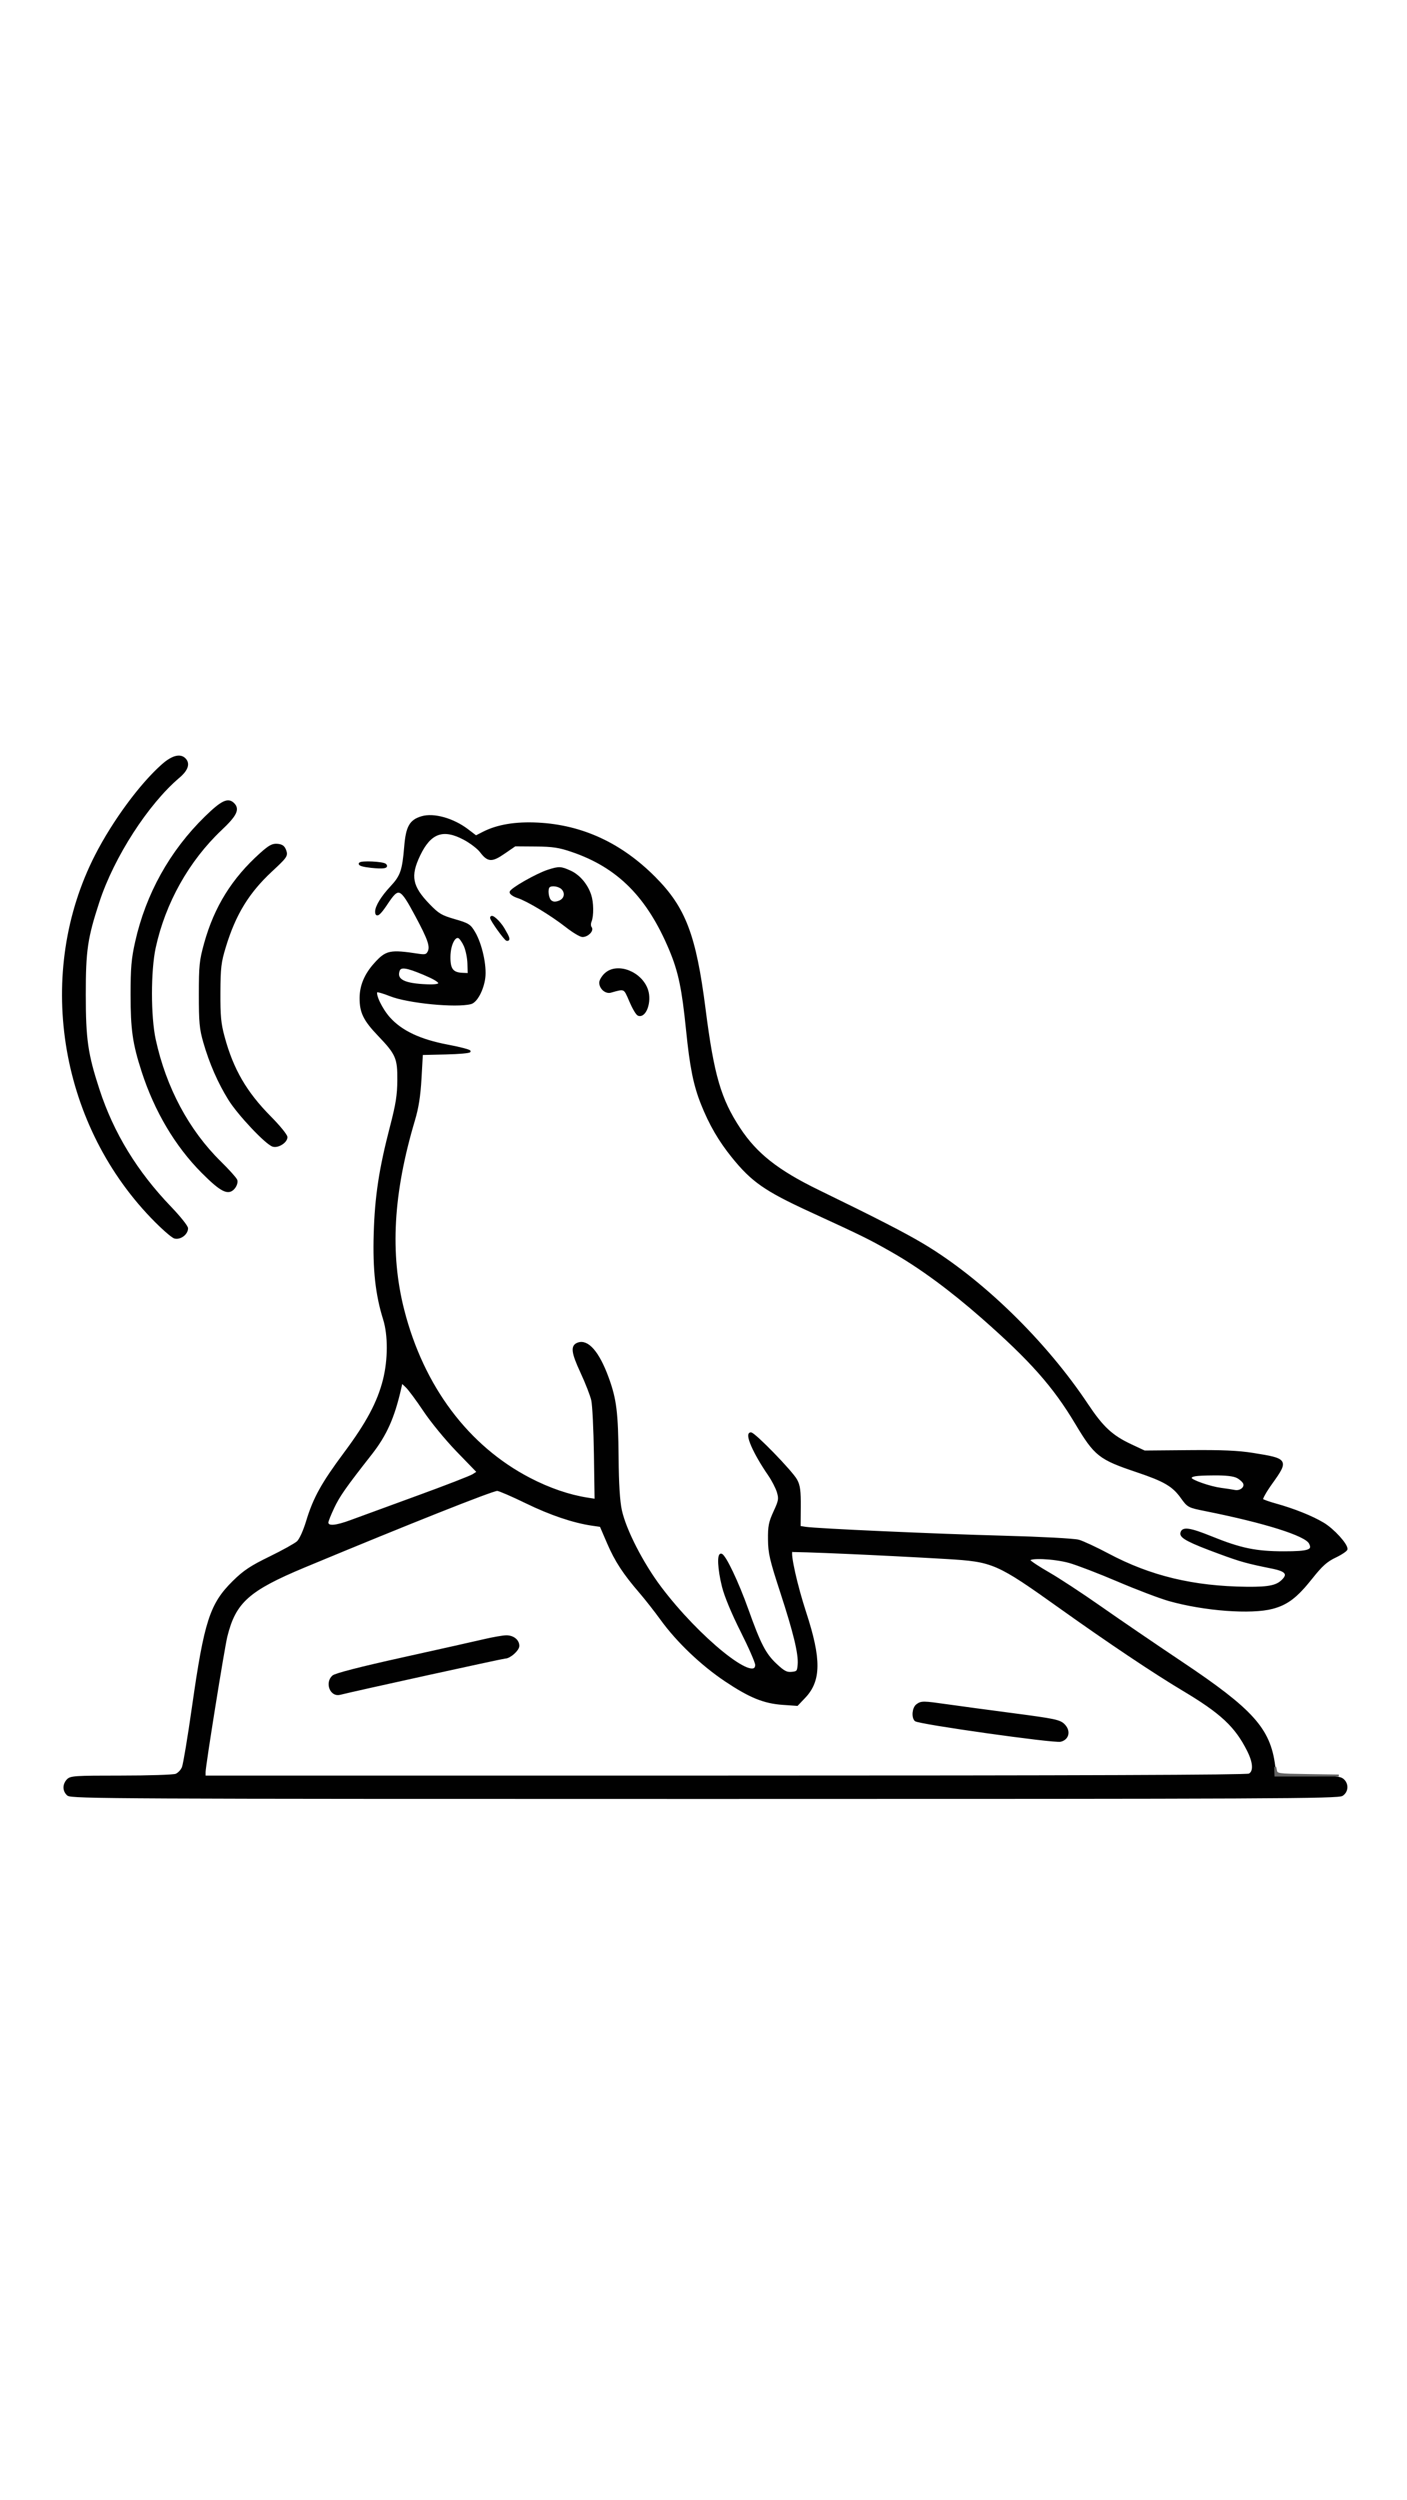 <?xml version="1.0" encoding="utf-8"?>
<!DOCTYPE svg PUBLIC "-//W3C//DTD SVG 20010904//EN" "http://www.w3.org/TR/2001/REC-SVG-20010904/DTD/svg10.dtd">
<svg version="1.0" xmlns="http://www.w3.org/2000/svg" width="722pt" height="1282pt" viewBox="0 0 722 1282" style="" preserveAspectRatio="xMidYMid meet">
<g fill="#010101FF" stroke="#010101FF">
<path d="M 216.445 419.046 C 210.532 420.807 208.755 423.969 207.907 434.239 C 206.894 446.506 205.906 449.324 200.647 454.946 C 196.008 459.906 193.000 464.824 193.000 467.450 C 193.000 470.296 194.684 469.049 198.400 463.453 C 204.551 454.188 205.521 454.581 213.581 469.608 C 220.101 481.762 221.355 485.469 219.880 488.224 C 218.995 489.878 218.160 490.093 214.663 489.565 C 200.087 487.364 198.270 487.745 192.411 494.230 C 187.475 499.694 185.048 505.458 185.022 511.782 C 184.992 519.106 186.947 523.096 194.357 530.828 C 203.546 540.416 204.478 542.568 204.392 554.000 C 204.334 561.538 203.567 566.392 200.676 577.500 C 194.969 599.430 192.835 613.427 192.263 632.669 C 191.718 650.995 193.138 663.888 197.088 676.486 C 199.633 684.601 199.599 697.303 197.006 707.590 C 194.107 719.088 188.438 729.718 177.054 745.000 C 165.356 760.704 161.179 768.231 157.584 780.085 C 156.050 785.141 154.059 789.517 152.740 790.729 C 151.508 791.861 145.100 795.419 138.500 798.635 C 128.786 803.369 125.240 805.723 119.885 810.992 C 108.128 822.560 105.278 831.342 99.006 875.336 C 96.798 890.826 94.473 904.775 93.839 906.334 C 93.206 907.893 91.604 909.580 90.279 910.084 C 88.954 910.588 76.269 911.000 62.090 911.000 C 38.385 911.000 36.177 911.147 34.655 912.829 C 32.484 915.228 32.555 918.287 34.829 920.345 C 36.523 921.878 60.641 922.000 361.606 922.000 C 654.092 922.000 686.777 921.844 688.777 920.443 C 691.462 918.563 691.660 914.908 689.200 912.681 C 687.719 911.341 684.480 911.003 670.950 910.776 L 654.500 910.500 653.862 905.500 C 651.454 886.633 642.689 876.868 606.353 852.571 C 592.684 843.430 573.850 830.585 564.500 824.025 C 555.150 817.465 543.245 809.662 538.045 806.684 C 532.845 803.706 528.420 800.759 528.212 800.135 C 527.581 798.244 540.790 798.792 548.701 800.984 C 552.639 802.076 563.880 806.387 573.680 810.566 C 583.481 814.745 595.325 819.239 600.000 820.553 C 618.053 825.627 642.059 827.424 652.975 824.519 C 660.531 822.509 665.330 818.837 672.964 809.229 C 678.214 802.620 680.630 800.460 685.240 798.251 C 688.396 796.738 690.984 794.972 690.990 794.328 C 691.012 791.830 684.165 784.348 679.044 781.274 C 673.217 777.777 663.982 774.078 654.500 771.445 C 651.200 770.528 648.136 769.442 647.692 769.031 C 647.247 768.620 649.385 764.798 652.442 760.537 C 660.883 748.772 660.617 748.349 643.042 745.555 C 635.254 744.317 627.050 743.960 609.989 744.117 L 587.294 744.326 580.454 741.125 C 570.497 736.466 565.764 732.081 557.806 720.142 C 536.344 687.946 503.845 656.291 473.815 638.331 C 464.303 632.643 449.528 625.057 419.959 610.681 C 399.029 600.505 388.035 591.850 379.411 578.760 C 369.473 563.675 365.910 551.438 361.565 517.467 C 356.719 479.585 351.425 465.656 335.962 450.100 C 318.692 432.728 298.730 423.480 276.000 422.323 C 264.585 421.743 255.280 423.286 248.094 426.952 L 244.230 428.923 239.865 425.608 C 232.489 420.007 222.561 417.225 216.445 419.046 M 238.203 430.189 C 241.494 431.943 245.310 434.850 246.682 436.650 C 250.473 441.620 252.301 441.724 258.686 437.335 L 264.265 433.500 274.882 433.585 C 283.663 433.655 286.884 434.141 293.500 436.391 C 317.308 444.487 332.560 459.848 343.985 487.238 C 348.558 498.200 350.416 507.067 352.524 527.999 C 354.452 547.134 356.293 556.319 360.142 566.000 C 364.325 576.519 369.148 584.828 375.962 593.255 C 385.991 605.658 392.744 610.359 415.702 620.919 C 443.426 633.672 445.839 634.859 457.667 641.566 C 471.938 649.657 487.598 661.146 504.110 675.637 C 528.811 697.315 540.710 710.721 552.020 729.611 C 562.038 746.345 564.114 747.986 583.500 754.503 C 597.530 759.219 601.951 761.801 606.256 767.793 C 609.695 772.580 609.825 772.650 618.616 774.410 C 649.180 780.531 669.878 787.035 672.119 791.223 C 674.202 795.114 671.736 796.000 658.825 796.000 C 644.472 796.000 636.664 794.387 621.679 788.326 C 610.389 783.760 606.757 783.261 606.197 786.197 C 605.788 788.344 610.283 790.680 625.771 796.373 C 636.936 800.477 639.782 801.265 653.314 803.998 C 659.386 805.224 661.120 806.946 658.935 809.579 C 655.796 813.361 651.835 814.307 639.683 814.180 C 612.350 813.892 590.273 808.589 568.680 797.123 C 562.531 793.858 555.700 790.678 553.500 790.056 C 551.229 789.413 534.591 788.524 515.000 787.999 C 480.151 787.064 419.099 784.330 413.422 783.451 L 410.343 782.974 410.422 772.737 C 410.485 764.509 410.130 761.813 408.615 759.000 C 406.315 754.728 387.142 735.000 385.291 735.000 C 382.479 735.000 386.883 745.063 394.612 756.299 C 396.463 758.989 398.499 762.935 399.138 765.066 C 400.189 768.575 400.025 769.537 397.403 775.221 C 394.933 780.576 394.519 782.678 394.592 789.500 C 394.666 796.445 395.474 799.939 400.721 816.000 C 407.651 837.213 410.274 848.054 409.819 853.608 C 409.526 857.184 409.238 857.525 406.273 857.812 C 403.609 858.069 402.200 857.332 398.199 853.589 C 392.539 848.295 389.937 843.287 383.527 825.342 C 378.558 811.432 372.115 797.872 370.166 797.222 C 368.342 796.614 368.739 804.636 370.976 813.590 C 372.191 818.455 375.859 827.275 380.504 836.500 C 384.658 844.750 388.044 852.513 388.028 853.750 C 387.902 863.814 358.412 839.981 338.844 814.000 C 329.592 801.715 320.786 784.519 318.616 774.500 C 317.590 769.761 317.046 761.039 316.932 747.500 C 316.737 724.346 315.894 717.540 311.857 706.511 C 307.079 693.459 301.575 687.120 296.605 688.945 C 293.193 690.198 293.583 693.478 298.371 703.780 C 300.857 709.126 303.346 715.525 303.904 718.000 C 304.462 720.475 305.076 732.988 305.269 745.806 L 305.620 769.112 301.560 768.485 C 292.062 767.020 281.820 763.513 271.723 758.267 C 239.958 741.763 216.981 711.090 206.949 671.801 C 199.539 642.776 201.272 611.908 212.414 574.500 C 214.352 567.993 215.289 562.038 215.797 553.000 L 216.500 540.500 228.750 540.219 C 235.488 540.065 241.000 539.569 241.000 539.117 C 241.000 538.665 235.938 537.341 229.750 536.174 C 215.576 533.502 205.978 528.994 199.775 522.095 C 195.659 517.517 191.952 509.714 193.268 508.398 C 193.594 508.073 196.750 508.963 200.281 510.376 C 209.307 513.986 234.149 516.409 241.611 514.406 C 244.468 513.639 247.728 507.543 248.523 501.479 C 249.336 495.281 246.906 484.222 243.428 478.288 C 241.120 474.349 240.357 473.864 233.217 471.800 C 226.416 469.834 224.863 468.911 220.136 464.034 C 211.066 454.676 210.007 449.262 215.142 438.512 C 220.734 426.805 227.365 424.412 238.203 430.189 M 269.963 770.408 C 282.473 776.497 294.237 780.473 303.867 781.868 L 308.234 782.500 311.974 791.182 C 315.947 800.404 320.109 806.783 328.493 816.500 C 331.340 819.800 336.283 826.100 339.478 830.500 C 347.654 841.763 360.080 853.602 372.301 861.774 C 384.816 870.143 392.039 873.080 401.778 873.759 L 409.056 874.267 412.861 870.267 C 420.908 861.807 421.005 850.753 413.239 827.000 C 408.617 812.863 405.002 796.665 406.200 795.466 C 406.672 794.995 453.509 797.051 485.500 798.946 C 509.786 800.386 511.489 801.128 544.500 824.661 C 568.880 842.042 592.447 857.812 607.000 866.484 C 626.746 878.250 634.142 885.154 640.446 897.706 C 643.544 903.874 643.779 908.513 641.066 909.965 C 639.746 910.671 554.249 911.000 372.066 911.000 L 105.000 911.000 105.000 908.664 C 105.000 905.511 114.693 845.131 116.151 839.206 C 120.514 821.468 127.444 815.282 156.500 803.195 C 209.274 781.240 252.522 764.068 255.149 764.026 C 256.056 764.012 262.723 766.883 269.963 770.408 M 217.752 723.441 C 221.486 729.032 229.065 738.240 234.817 744.173 L 245.166 754.845 242.833 756.364 C 241.550 757.200 228.800 762.144 214.500 767.350 C 200.200 772.557 184.727 778.219 180.115 779.933 C 172.046 782.932 167.999 783.182 168.001 780.683 C 168.001 780.032 169.384 776.575 171.073 773.000 C 173.903 767.009 177.221 762.286 190.305 745.621 C 198.035 735.775 202.058 726.747 205.455 711.623 L 206.102 708.747 208.569 711.064 C 209.925 712.339 214.058 717.908 217.752 723.441 M 634.928 757.463 C 636.485 758.268 638.062 759.718 638.433 760.687 C 639.281 762.896 636.480 765.120 633.588 764.533 C 632.440 764.300 629.268 763.818 626.539 763.462 C 620.847 762.719 611.000 759.265 611.000 758.011 C 611.000 756.532 613.273 756.160 622.800 756.079 C 629.141 756.025 632.999 756.465 634.928 757.463 M 238.479 484.954 C 239.431 487.064 240.275 491.200 240.355 494.145 L 240.500 499.500 237.125 499.339 C 232.128 499.100 230.551 496.957 230.643 490.533 C 230.729 484.626 233.071 479.706 235.377 480.591 C 236.132 480.881 237.528 482.844 238.479 484.954 M 217.500 499.428 C 227.507 503.628 228.051 505.600 219.106 505.250 C 207.349 504.790 203.039 502.602 204.545 497.859 C 205.384 495.214 208.303 495.568 217.500 499.428 "/></g>
<g fill="#010101FF" stroke="#010101FF">
<path d="M 83.460 392.244 C 72.224 402.134 58.198 421.163 49.227 438.685 C 18.639 498.435 30.382 574.757 77.759 624.117 C 82.993 629.569 88.356 634.302 89.678 634.634 C 92.476 635.336 96.000 632.687 96.000 629.881 C 96.000 628.886 92.131 624.046 87.403 619.126 C 69.991 601.007 57.888 581.193 50.583 558.846 C 44.622 540.610 43.522 533.007 43.516 510.000 C 43.511 487.348 44.447 480.982 50.508 462.431 C 58.042 439.373 75.628 412.087 91.750 398.441 C 96.084 394.773 97.149 391.549 94.800 389.200 C 92.420 386.820 88.395 387.900 83.460 392.244 "/></g>
<g fill="#010101FF" stroke="#010101FF">
<path d="M 105.489 419.069 C 87.588 436.541 75.321 458.557 69.838 483.054 C 67.904 491.696 67.500 496.349 67.500 510.000 C 67.500 527.943 68.529 535.115 73.150 549.381 C 79.736 569.714 90.354 587.586 103.924 601.179 C 113.629 610.901 117.234 612.665 120.119 609.102 C 121.126 607.858 121.630 606.163 121.280 605.201 C 120.938 604.266 117.221 600.125 113.019 596.000 C 96.492 579.776 84.733 557.746 79.391 533.000 C 76.852 521.242 76.852 497.755 79.391 486.000 C 84.376 462.923 96.558 441.187 113.437 425.254 C 121.067 418.052 122.569 414.969 119.800 412.200 C 117.009 409.409 113.814 410.943 105.489 419.069 "/></g>
<g fill="#010101FF" stroke="#010101FF">
<path d="M 133.948 437.699 C 119.485 450.601 110.405 465.179 105.230 483.803 C 102.807 492.525 102.535 495.158 102.531 510.000 C 102.526 524.186 102.844 527.606 104.796 534.384 C 107.901 545.162 112.250 555.111 117.646 563.778 C 122.412 571.433 136.532 586.399 140.039 587.512 C 142.642 588.338 147.000 585.591 147.000 583.125 C 147.000 582.119 143.251 577.517 138.670 572.898 C 126.153 560.280 119.332 548.548 114.796 531.837 C 112.910 524.887 112.545 521.087 112.603 509.000 C 112.665 496.241 112.996 493.436 115.365 485.636 C 120.483 468.785 127.321 457.591 139.290 446.472 C 146.867 439.433 147.313 438.792 146.418 436.231 C 145.701 434.177 144.703 433.425 142.397 433.199 C 139.927 432.957 138.281 433.833 133.948 437.699 "/></g>
<g fill="#010101FF" stroke="#010101FF">
<path d="M 248.500 841.034 C 244.100 842.069 225.261 846.286 206.635 850.407 C 184.731 855.252 172.104 858.501 170.885 859.604 C 167.172 862.964 169.820 869.764 174.394 868.616 C 182.623 866.553 258.073 850.000 259.250 850.000 C 261.564 850.000 266.000 846.056 266.000 843.999 C 266.000 841.164 263.210 838.991 259.679 839.077 C 257.930 839.119 252.900 839.999 248.500 841.034 "/></g>
<g fill="#010101FF" stroke="#010101FF">
<path d="M 470.566 874.328 C 468.603 875.763 468.118 880.518 469.766 882.166 C 471.274 883.674 540.963 893.501 544.235 892.667 C 548.192 891.658 549.016 887.553 545.882 884.457 C 543.743 882.344 541.102 881.789 520.000 879.021 C 507.075 877.326 491.874 875.278 486.220 874.469 C 473.644 872.672 472.841 872.665 470.566 874.328 "/></g>
<g fill="#010101FF" stroke="#010101FF">
<path d="M 281.500 446.395 C 275.517 448.282 262.000 455.988 262.000 457.513 C 262.000 458.245 263.688 459.385 265.750 460.045 C 270.697 461.629 282.952 469.024 290.729 475.119 C 294.154 477.803 297.835 480.000 298.907 480.000 C 301.535 480.000 304.339 477.127 303.158 475.644 C 302.657 475.015 302.610 473.600 303.053 472.500 C 304.251 469.530 304.155 462.762 302.862 458.899 C 301.088 453.602 297.118 448.958 292.616 446.913 C 287.836 444.742 286.882 444.698 281.500 446.395 M 288.482 455.625 C 290.814 457.957 289.992 461.287 286.810 462.402 C 284.890 463.074 283.673 462.974 282.560 462.050 C 280.998 460.753 280.413 455.920 281.667 454.667 C 282.901 453.432 286.844 453.987 288.482 455.625 "/></g>
<g fill="#010101FF" stroke="#010101FF">
<path d="M 310.646 499.452 C 309.191 500.801 308.000 502.794 308.000 503.881 C 308.000 506.763 310.897 509.270 313.399 508.554 C 320.683 506.467 320.420 506.341 323.393 513.336 C 324.915 516.917 326.786 520.088 327.551 520.381 C 331.138 521.758 334.033 513.661 332.076 507.730 C 329.062 498.599 316.714 493.829 310.646 499.452 "/></g>
<g fill="#636363FF" stroke="#636363FF">
<path d="M 654.404 908.000 L 654.500 910.500 670.750 910.486 L 687.000 910.471 671.066 910.236 C 655.417 910.004 655.125 909.960 654.720 907.750 C 654.361 905.792 654.320 905.825 654.404 908.000 "/></g>
<g fill="#010101FF" stroke="#010101FF">
<path d="M 252.000 470.642 C 252.000 471.864 259.287 482.000 260.166 482.000 C 261.484 482.000 261.176 480.976 258.469 476.356 C 256.211 472.505 252.000 468.784 252.000 470.642 "/></g>
<g fill="#010101FF" stroke="#010101FF">
<path d="M 184.628 442.793 C 184.217 443.457 186.374 444.095 190.536 444.541 C 196.650 445.195 199.139 444.806 197.746 443.412 C 196.598 442.264 185.285 441.730 184.628 442.793 "/></g>
</svg>
